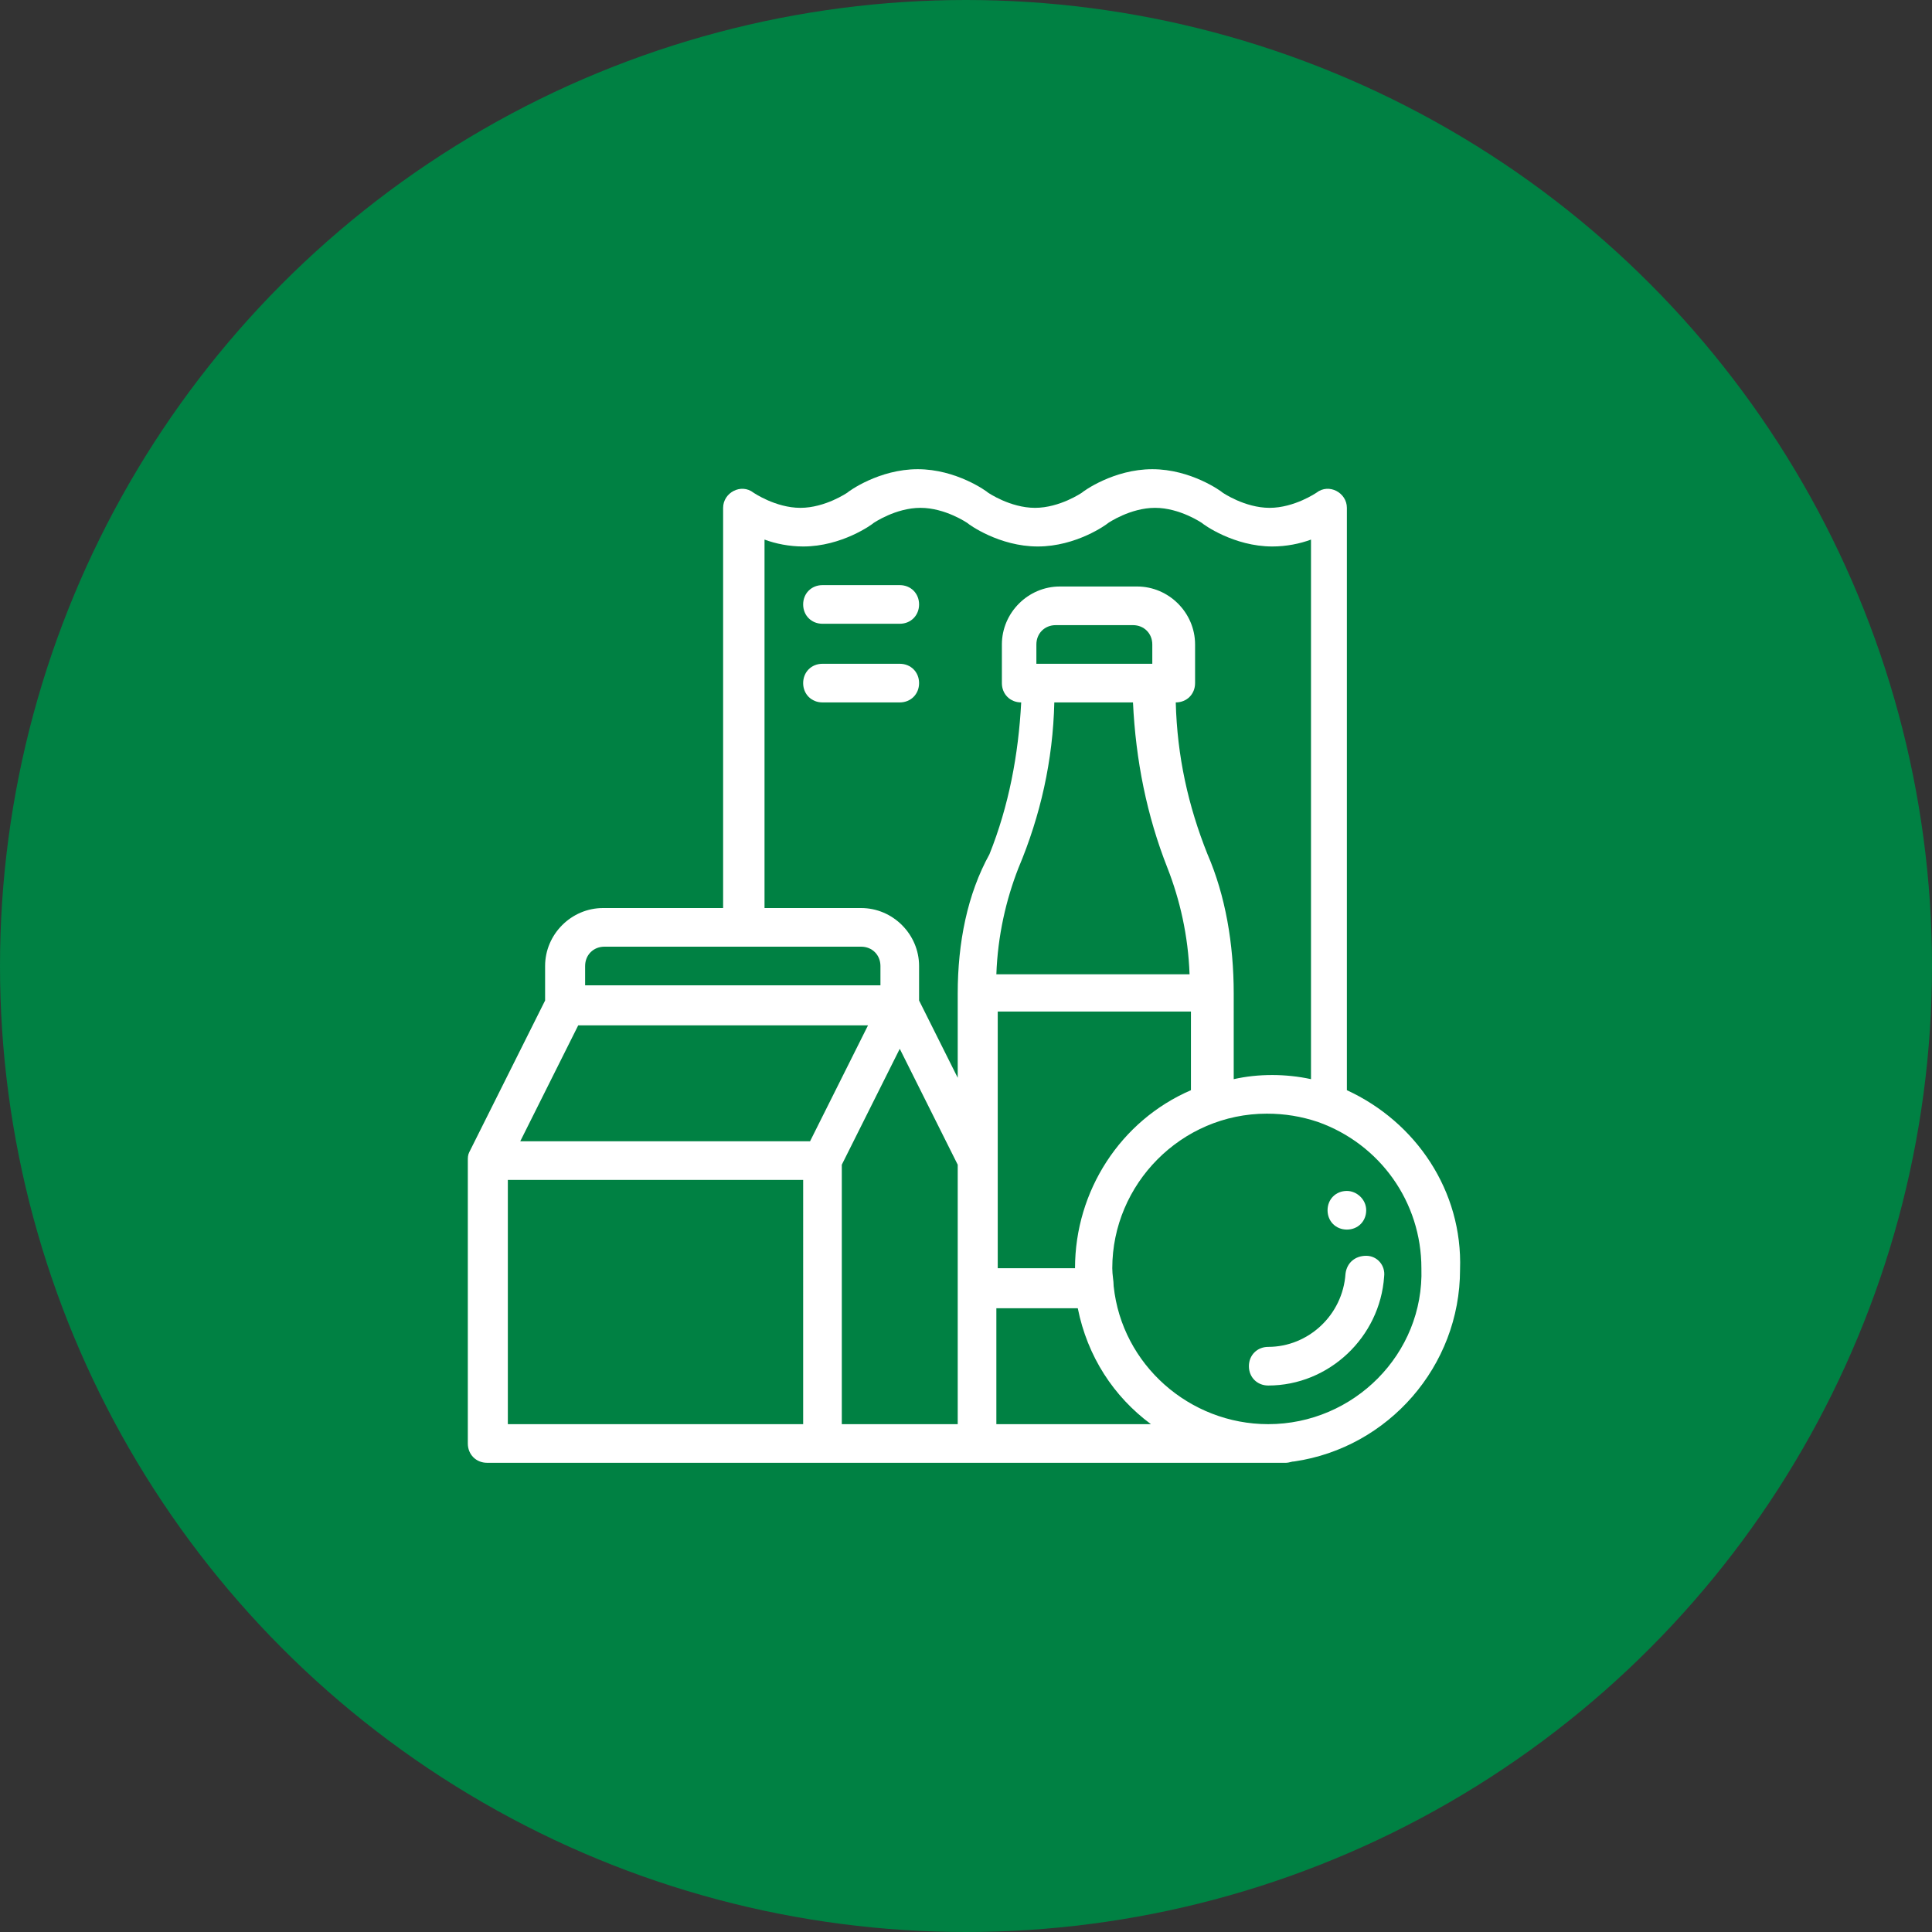 <?xml version="1.0" encoding="utf-8"?>
<!-- Generator: Adobe Illustrator 28.1.0, SVG Export Plug-In . SVG Version: 6.00 Build 0)  -->
<svg version="1.1" id="Vrstva_1" xmlns="http://www.w3.org/2000/svg" xmlns:xlink="http://www.w3.org/1999/xlink" x="0px" y="0px"
	 width="140px" height="140px" viewBox="0 0 140 140" style="enable-background:new 0 0 140 140;" xml:space="preserve">
<rect x="0" y="0" width="140" height="140" fill="#333333" stroke="none"/>
<style type="text/css">
	.st0{fill:#008143;}
	.st1{fill:#FFFFFF;}
</style>
<g>
	<circle class="st0" cx="70" cy="70" r="70"/>
</g>
<g>
	<g>
		<g>
			<path class="st1" d="M97.6,86.3c-0.8,0-1.4,0.6-1.4,1.4s0.6,1.4,1.4,1.4s1.4-0.6,1.4-1.4S98.3,86.3,97.6,86.3z"/>
		</g>
	</g>
	<g>
		<g>
			<path class="st1" d="M97.6,79V36.8c0-1.1-1.3-1.8-2.2-1.1c0,0-1.6,1.1-3.4,1.1s-3.4-1.1-3.4-1.1c-0.1-0.1-2.3-1.7-5.1-1.7
				s-5,1.6-5.1,1.7c0,0-1.6,1.1-3.4,1.1s-3.4-1.1-3.4-1.1c-0.1-0.1-2.3-1.7-5.1-1.7c-2.8,0-5,1.6-5.1,1.7c0,0-1.6,1.1-3.4,1.1
				s-3.4-1.1-3.4-1.1c-0.9-0.7-2.2,0-2.2,1.1v29h-8.7c-2.3,0-4.2,1.9-4.2,4.2v2.5l-5.5,11c-0.1,0.2-0.1,0.4-0.1,0.6v20.5
				c0,0.8,0.6,1.4,1.4,1.4c2.9,0,55.8,0,57.9,0c0.2,0,0.4-0.1,0.6-0.1c6.8-1,12-6.9,12-13.9C106,86.3,102.6,81.3,97.6,79z M42.4,70
				c0-0.8,0.6-1.4,1.4-1.4h18.6c0.8,0,1.4,0.6,1.4,1.4v1.4H42.4V70z M58.2,103.2H36.8V85.5h21.4V103.2z M37.7,82.7l4.2-8.4h21
				l-4.2,8.4H37.7z M69.4,103.2c-3,0-5.3,0-8.4,0V84.4l4.2-8.4l4.2,8.4V103.2z M69.4,72v6.1l-2.8-5.6V70c0-2.3-1.9-4.2-4.2-4.2h-7
				V39.1c0.8,0.3,1.8,0.5,2.8,0.5c2.8,0,5-1.6,5.1-1.7c0,0,1.6-1.1,3.4-1.1s3.4,1.1,3.4,1.1c0.1,0.1,2.3,1.7,5.1,1.7s5-1.6,5.1-1.7
				c0,0,1.6-1.1,3.4-1.1s3.4,1.1,3.4,1.1c0.1,0.1,2.3,1.7,5.1,1.7c1,0,2-0.2,2.8-0.5v39.1c-0.9-0.2-1.9-0.3-2.8-0.3
				c-1,0-1.9,0.1-2.8,0.3V72c0-3.6-0.6-7.1-1.9-10.1c-1.4-3.5-2.2-7.1-2.3-11c0.8,0,1.4-0.6,1.4-1.4v-2.8c0-2.3-1.9-4.2-4.2-4.2
				h-5.6c-2.3,0-4.2,1.9-4.2,4.2v2.8c0,0.8,0.6,1.4,1.4,1.4c-0.2,3.8-0.9,7.5-2.3,11C70.1,64.8,69.4,68.3,69.4,72z M76.4,50.9h5.7
				c0.2,4.2,1,8.2,2.5,12c0.9,2.3,1.5,4.9,1.6,7.7h-14c0.1-2.8,0.7-5.4,1.6-7.7C75.4,59.1,76.3,55.1,76.4,50.9z M75.1,48.1v-1.4
				c0-0.8,0.6-1.4,1.4-1.4h5.6c0.8,0,1.4,0.6,1.4,1.4v1.4H75.1z M86.3,73.4V79c-5.1,2.2-8.4,7.3-8.4,12.9h-5.6c0-3.7,0-14.8,0-18.6
				H86.3z M72.2,103.2v-8.4h5.9c0.7,3.5,2.6,6.4,5.3,8.4H72.2z M91.9,103.2c-5.7,0-10.6-4.3-11.2-10c0-0.4-0.1-0.8-0.1-1.3
				c0-6.1,5-11.2,11.2-11.2c1.3,0,2.5,0.2,3.7,0.6c0,0,0,0,0,0c4.5,1.6,7.5,5.8,7.5,10.6C103.2,98.1,98.1,103.2,91.9,103.2z"/>
		</g>
	</g>
	<g>
		<g>
			<path class="st1" d="M99,91c-0.8,0-1.4,0.5-1.5,1.3c-0.2,3-2.7,5.3-5.6,5.3c-0.8,0-1.4,0.6-1.4,1.4s0.6,1.4,1.4,1.4
				c4.4,0,8.1-3.5,8.4-7.9C100.4,91.7,99.8,91,99,91z"/>
		</g>
	</g>
	<g>
		<g>
			<path class="st1" d="M65.2,42.4h-5.6c-0.8,0-1.4,0.6-1.4,1.4s0.6,1.4,1.4,1.4h5.6c0.8,0,1.4-0.6,1.4-1.4S66,42.4,65.2,42.4z"/>
		</g>
	</g>
	<g>
		<g>
			<path class="st1" d="M65.2,48.1h-5.6c-0.8,0-1.4,0.6-1.4,1.4s0.6,1.4,1.4,1.4h5.6c0.8,0,1.4-0.6,1.4-1.4S66,48.1,65.2,48.1z"/>
		</g>
	</g>
</g>
</svg>
